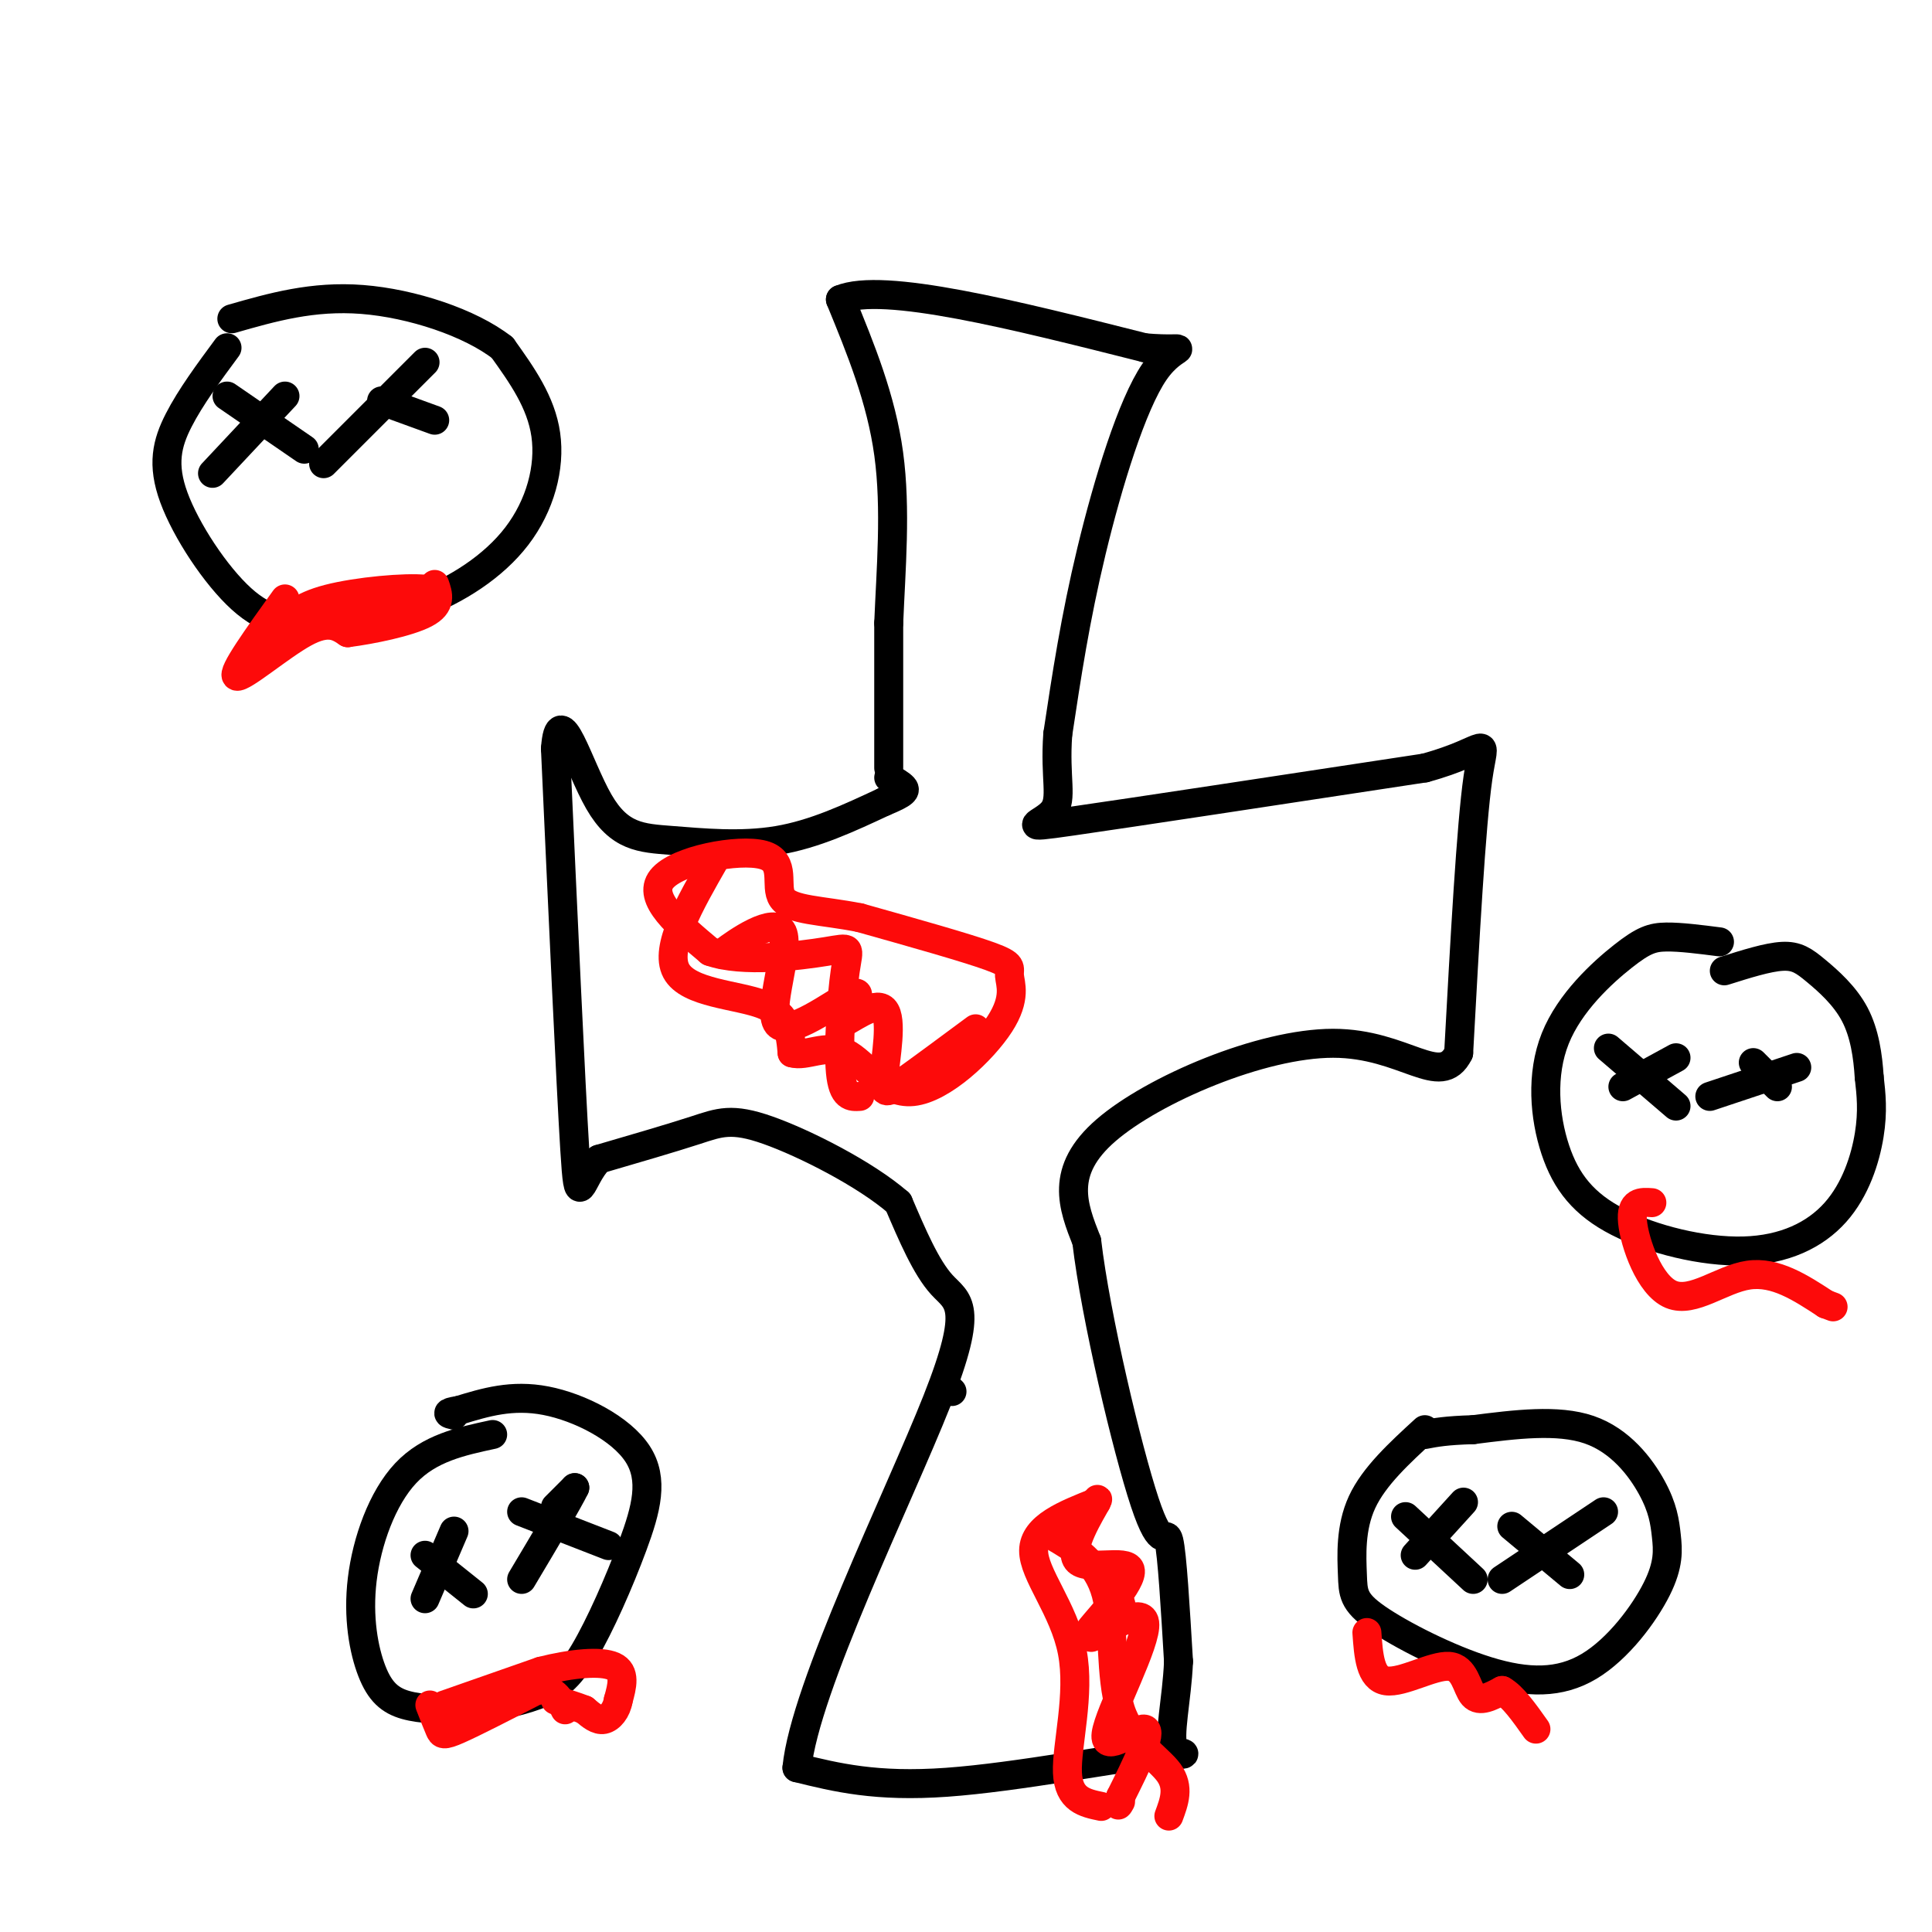 <svg viewBox='0 0 400 400' version='1.1' xmlns='http://www.w3.org/2000/svg' xmlns:xlink='http://www.w3.org/1999/xlink'><g fill='none' stroke='#000000' stroke-width='6' stroke-linecap='round' stroke-linejoin='round'><path d='M184,159c0.000,0.000 0.000,-30.000 0,-30'/><path d='M184,129c0.444,-11.022 1.556,-23.578 0,-35c-1.556,-11.422 -5.778,-21.711 -10,-32'/><path d='M174,62c8.833,-3.667 35.917,3.167 63,10'/><path d='M237,72c10.893,0.929 6.625,-1.750 2,5c-4.625,6.750 -9.607,22.929 -13,37c-3.393,14.071 -5.196,26.036 -7,38'/><path d='M219,152c-0.679,9.250 1.125,13.375 -1,16c-2.125,2.625 -8.179,3.750 4,2c12.179,-1.750 42.589,-6.375 73,-11'/><path d='M295,159c13.978,-3.800 12.422,-7.800 11,2c-1.422,9.800 -2.711,33.400 -4,57'/><path d='M302,218c-3.750,7.571 -11.125,-2.000 -26,-2c-14.875,0.000 -37.250,9.571 -47,18c-9.750,8.429 -6.875,15.714 -4,23'/><path d='M225,257c1.821,15.595 8.375,43.083 12,54c3.625,10.917 4.321,5.262 5,8c0.679,2.738 1.339,13.869 2,25'/><path d='M244,344c-0.338,7.989 -2.183,15.461 -1,18c1.183,2.539 5.396,0.145 -3,1c-8.396,0.855 -29.399,4.959 -44,6c-14.601,1.041 -22.801,-0.979 -31,-3'/><path d='M165,366c1.595,-16.429 21.083,-56.000 29,-76c7.917,-20.000 4.262,-20.429 1,-24c-3.262,-3.571 -6.131,-10.286 -9,-17'/><path d='M186,249c-6.845,-5.952 -19.458,-12.333 -27,-15c-7.542,-2.667 -10.012,-1.619 -15,0c-4.988,1.619 -12.494,3.810 -20,6'/><path d='M124,240c-4.044,4.178 -4.156,11.622 -5,-2c-0.844,-13.622 -2.422,-48.311 -4,-83'/><path d='M115,155c0.791,-10.809 4.769,3.670 9,11c4.231,7.330 8.716,7.512 15,8c6.284,0.488 14.367,1.282 22,0c7.633,-1.282 14.817,-4.641 22,-8'/><path d='M183,166c4.444,-1.822 4.556,-2.378 4,-3c-0.556,-0.622 -1.778,-1.311 -3,-2'/><path d=''/><path d='M197,288c0.000,0.000 0.100,0.100 0.1,0.1'/><path d='M102,297c-6.565,1.411 -13.129,2.823 -18,8c-4.871,5.177 -8.048,14.120 -9,22c-0.952,7.880 0.321,14.699 2,19c1.679,4.301 3.766,6.086 7,7c3.234,0.914 7.617,0.957 12,1'/><path d='M96,354c4.788,-0.267 10.757,-1.433 15,-3c4.243,-1.567 6.761,-3.533 10,-9c3.239,-5.467 7.198,-14.434 10,-22c2.802,-7.566 4.447,-13.729 1,-19c-3.447,-5.271 -11.985,-9.649 -19,-11c-7.015,-1.351 -12.508,0.324 -18,2'/><path d='M95,292c-3.167,0.500 -2.083,0.750 -1,1'/><path d='M88,322c0.000,0.000 10.000,8.000 10,8'/><path d='M88,331c0.000,0.000 6.000,-14.000 6,-14'/><path d='M108,313c0.000,0.000 18.000,7.000 18,7'/><path d='M115,312c0.000,0.000 4.000,-4.000 4,-4'/><path d='M119,308c-1.167,2.500 -6.083,10.750 -11,19'/><path d='M295,296c-5.265,4.830 -10.531,9.661 -13,15c-2.469,5.339 -2.143,11.187 -2,15c0.143,3.813 0.102,5.591 5,9c4.898,3.409 14.735,8.450 23,11c8.265,2.550 14.959,2.608 21,-1c6.041,-3.608 11.431,-10.881 14,-16c2.569,-5.119 2.317,-8.083 2,-11c-0.317,-2.917 -0.701,-5.785 -3,-10c-2.299,-4.215 -6.514,-9.776 -13,-12c-6.486,-2.224 -15.243,-1.112 -24,0'/><path d='M305,296c-5.667,0.167 -7.833,0.583 -10,1'/><path d='M291,314c0.000,0.000 14.000,13.000 14,13'/><path d='M303,311c0.000,0.000 -10.000,11.000 -10,11'/><path d='M313,316c0.000,0.000 12.000,10.000 12,10'/><path d='M332,313c0.000,0.000 -21.000,14.000 -21,14'/><path d='M356,195c-4.039,-0.518 -8.078,-1.037 -11,-1c-2.922,0.037 -4.728,0.628 -9,4c-4.272,3.372 -11.012,9.524 -14,17c-2.988,7.476 -2.226,16.276 0,23c2.226,6.724 5.914,11.374 13,15c7.086,3.626 17.569,6.230 26,6c8.431,-0.230 14.808,-3.293 19,-8c4.192,-4.707 6.198,-11.059 7,-16c0.802,-4.941 0.401,-8.470 0,-12'/><path d='M387,223c-0.268,-4.313 -0.938,-9.094 -3,-13c-2.062,-3.906 -5.517,-6.936 -8,-9c-2.483,-2.064 -3.995,-3.161 -7,-3c-3.005,0.161 -7.502,1.581 -12,3'/><path d='M333,217c0.000,0.000 14.000,12.000 14,12'/><path d='M347,219c0.000,0.000 -11.000,6.000 -11,6'/><path d='M363,220c0.000,0.000 5.000,5.000 5,5'/><path d='M372,221c0.000,0.000 -18.000,6.000 -18,6'/><path d='M47,72c-3.783,5.121 -7.566,10.242 -10,15c-2.434,4.758 -3.517,9.152 -1,16c2.517,6.848 8.636,16.149 14,21c5.364,4.851 9.973,5.250 16,5c6.027,-0.250 13.471,-1.149 21,-4c7.529,-2.851 15.142,-7.652 20,-14c4.858,-6.348 6.959,-14.242 6,-21c-0.959,-6.758 -4.980,-12.379 -9,-18'/><path d='M104,72c-6.644,-5.200 -18.756,-9.200 -29,-10c-10.244,-0.800 -18.622,1.600 -27,4'/><path d='M47,82c0.000,0.000 16.000,11.000 16,11'/><path d='M59,82c0.000,0.000 -15.000,16.000 -15,16'/><path d='M79,83c0.000,0.000 11.000,4.000 11,4'/><path d='M88,75c0.000,0.000 -21.000,21.000 -21,21'/></g>
<g fill='none' stroke='#FD0A0A' stroke-width='6' stroke-linecap='round' stroke-linejoin='round'><path d='M59,124c-5.578,7.756 -11.156,15.511 -10,16c1.156,0.489 9.044,-6.289 14,-9c4.956,-2.711 6.978,-1.356 9,0'/><path d='M72,131c4.867,-0.622 12.533,-2.178 16,-4c3.467,-1.822 2.733,-3.911 2,-6'/><path d='M89,353c0.756,1.933 1.511,3.867 2,5c0.489,1.133 0.711,1.467 4,0c3.289,-1.467 9.644,-4.733 16,-8'/><path d='M111,350c3.667,-0.667 4.833,1.667 6,4'/><path d='M283,338c0.333,4.750 0.667,9.500 4,10c3.333,0.500 9.667,-3.250 13,-3c3.333,0.250 3.667,4.500 5,6c1.333,1.500 3.667,0.250 6,-1'/><path d='M311,350c2.167,1.167 4.583,4.583 7,8'/><path d='M342,249c-2.214,-0.161 -4.429,-0.321 -4,4c0.429,4.321 3.500,13.125 8,15c4.500,1.875 10.429,-3.179 16,-4c5.571,-0.821 10.786,2.589 16,6'/><path d='M378,270c2.667,1.000 1.333,0.500 0,0'/><path d='M148,178c-5.244,9.156 -10.489,18.311 -8,23c2.489,4.689 12.711,4.911 18,7c5.289,2.089 5.644,6.044 6,10'/><path d='M164,218c2.856,0.875 6.995,-1.939 11,0c4.005,1.939 7.877,8.630 14,8c6.123,-0.630 14.497,-8.581 18,-14c3.503,-5.419 2.135,-8.305 2,-10c-0.135,-1.695 0.961,-2.199 -4,-4c-4.961,-1.801 -15.981,-4.901 -27,-8'/><path d='M178,190c-7.925,-1.566 -14.238,-1.482 -16,-4c-1.762,-2.518 1.026,-7.640 -4,-9c-5.026,-1.360 -17.864,1.040 -21,5c-3.136,3.960 3.432,9.480 10,15'/><path d='M147,197c6.711,2.397 18.490,0.890 24,0c5.510,-0.890 4.753,-1.163 4,4c-0.753,5.163 -1.501,15.761 -1,21c0.501,5.239 2.250,5.120 4,5'/><path d='M227,311c-6.470,2.554 -12.940,5.107 -13,10c-0.060,4.893 6.292,12.125 8,21c1.708,8.875 -1.226,19.393 -1,25c0.226,5.607 3.613,6.304 7,7'/><path d='M218,318c4.607,2.690 9.214,5.381 11,12c1.786,6.619 0.750,17.167 3,24c2.250,6.833 7.786,9.952 10,13c2.214,3.048 1.107,6.024 0,9'/><path d='M223,316c2.550,-3.515 5.100,-7.030 4,-5c-1.100,2.030 -5.852,9.606 -4,12c1.852,2.394 10.306,-0.394 11,2c0.694,2.394 -6.373,9.970 -8,12c-1.627,2.030 2.187,-1.485 6,-5'/><path d='M232,332c-1.267,1.384 -7.433,7.343 -6,7c1.433,-0.343 10.467,-6.989 11,-3c0.533,3.989 -7.433,18.612 -8,23c-0.567,4.388 6.267,-1.461 8,-1c1.733,0.461 -1.633,7.230 -5,14'/><path d='M232,372c-0.833,2.500 -0.417,1.750 0,1'/><path d='M155,194c-3.625,2.354 -7.250,4.708 -5,3c2.250,-1.708 10.376,-7.478 12,-4c1.624,3.478 -3.255,16.206 -1,19c2.255,2.794 11.644,-4.344 15,-6c3.356,-1.656 0.678,2.172 -2,6'/><path d='M174,212c1.745,-0.549 7.107,-4.920 9,-3c1.893,1.920 0.317,10.132 0,14c-0.317,3.868 0.624,3.391 4,1c3.376,-2.391 9.188,-6.695 15,-11'/><path d='M92,353c0.000,0.000 20.000,-7.000 20,-7'/><path d='M112,346c6.400,-1.622 12.400,-2.178 15,-1c2.600,1.178 1.800,4.089 1,7'/><path d='M128,352c-0.333,2.067 -1.667,3.733 -3,4c-1.333,0.267 -2.667,-0.867 -4,-2'/><path d='M121,354c-1.667,-0.667 -3.833,-1.333 -6,-2'/><path d='M57,129c0.000,0.000 22.000,-3.000 22,-3'/><path d='M79,126c5.422,-0.289 7.978,0.489 9,0c1.022,-0.489 0.511,-2.244 0,-4'/><path d='M88,122c-4.000,-0.444 -14.000,0.444 -20,2c-6.000,1.556 -8.000,3.778 -10,6'/></g>
</svg>